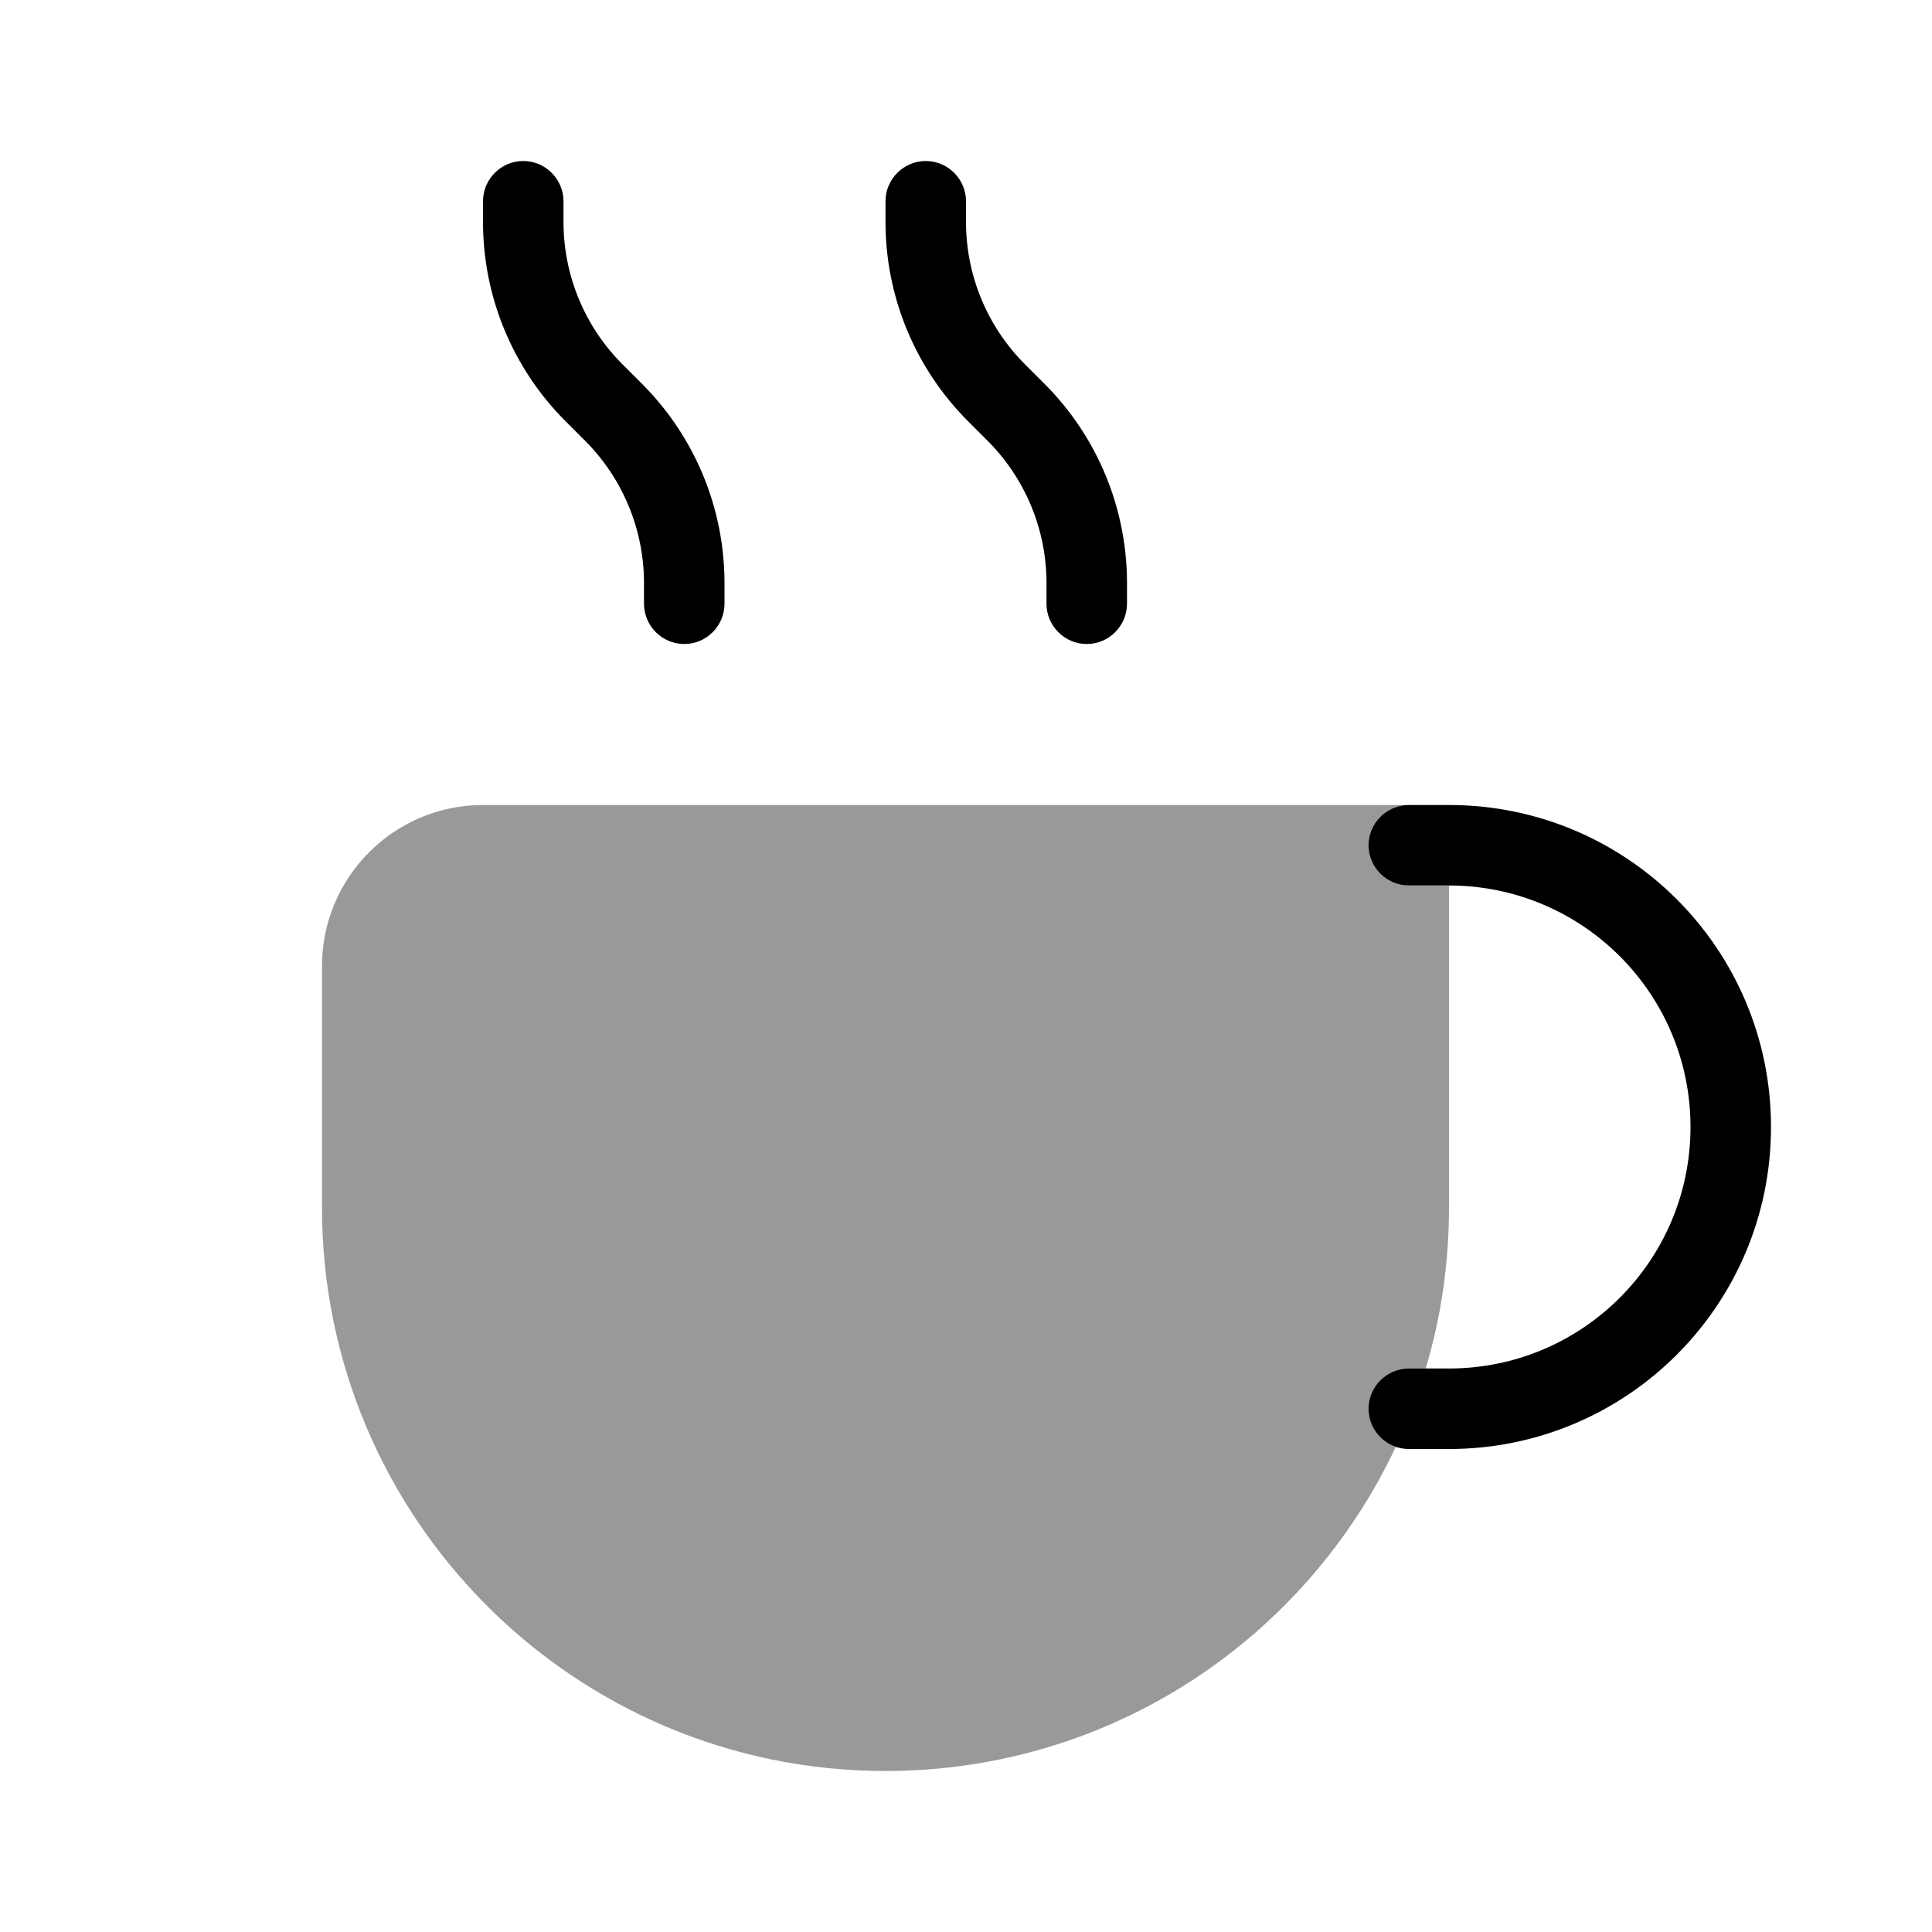 <svg xmlns="http://www.w3.org/2000/svg" viewBox="0 0 672 672"><!--! Font Awesome Pro 7.1.0 by @fontawesome - https://fontawesome.com License - https://fontawesome.com/license (Commercial License) Copyright 2025 Fonticons, Inc. --><path opacity=".4" fill="currentColor" d="M112 336L112 420C112 528.2 199.8 616 308 616C386.5 616 454.2 569.9 485.5 503.2C480 501.3 476 496.1 476 490C476 482.3 482.3 476 490 476L495.9 476C501.2 458.3 504 439.5 504 420L504 308L490 308C482.3 308 476 301.7 476 294C476 286.3 482.3 280 490 280L168 280C137.1 280 112 305.1 112 336z"/><path fill="currentColor" d="M182 56C189.7 56 196 62.3 196 70L196 77.2C196 95.8 203.4 113.6 216.5 126.7L223.3 133.5C241.7 151.9 252 176.8 252 202.8L252 210C252 217.7 245.7 224 238 224C230.3 224 224 217.7 224 210L224 202.8C224 184.2 216.6 166.4 203.5 153.3L196.7 146.5C178.3 128.1 168 103.2 168 77.2L168 70C168 62.3 174.3 56 182 56zM476 294C476 286.3 482.3 280 490 280L504 280C565.9 280 616 330.1 616 392C616 453.9 565.9 504 504 504L490 504C482.3 504 476 497.7 476 490C476 482.3 482.3 476 490 476L504 476C550.4 476 588 438.4 588 392C588 345.6 550.4 308 504 308L490 308C482.3 308 476 301.7 476 294zM336 70L336 77.2C336 95.8 343.4 113.6 356.5 126.7L363.3 133.5C381.7 151.9 392 176.8 392 202.8L392 210C392 217.7 385.7 224 378 224C370.3 224 364 217.7 364 210L364 202.8C364 184.2 356.6 166.4 343.5 153.3L336.7 146.5C318.3 128.1 308 103.2 308 77.2L308 70C308 62.3 314.3 56 322 56C329.7 56 336 62.3 336 70z"/></svg>